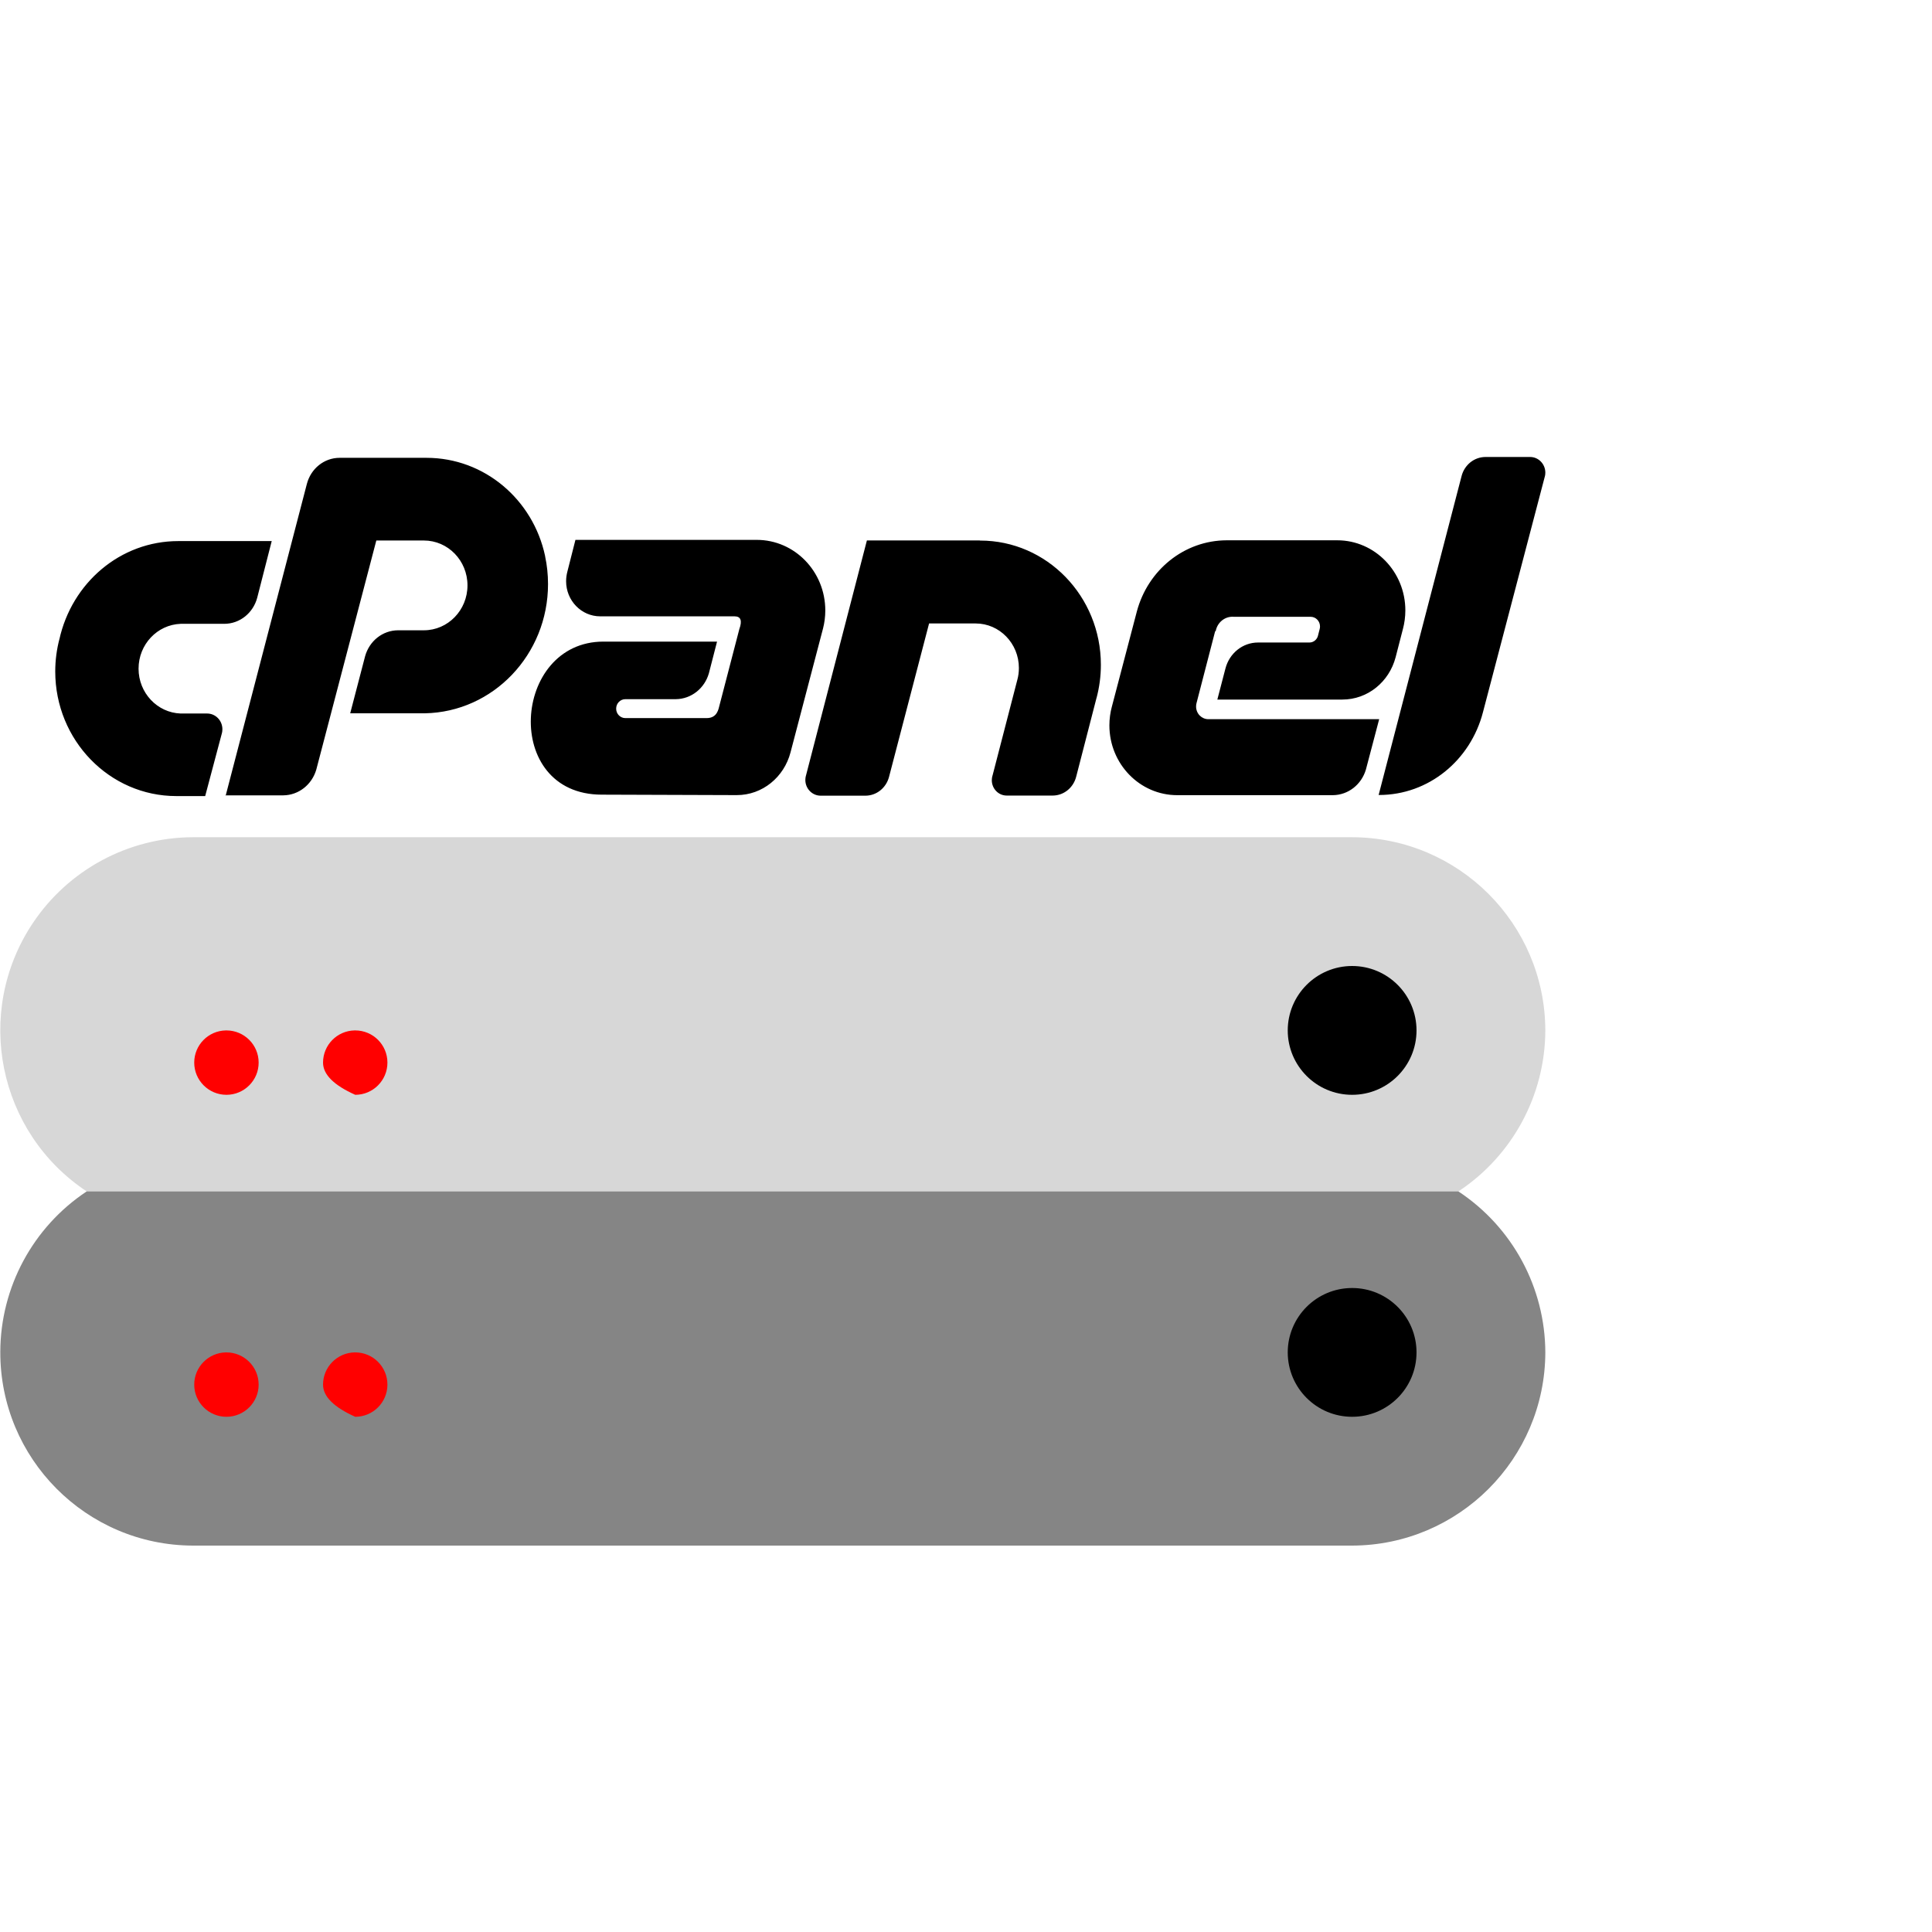 <svg xmlns="http://www.w3.org/2000/svg" xmlns:xlink="http://www.w3.org/1999/xlink" preserveAspectRatio="xMidYMid meet" viewBox="0 0 640 640" width="640" height="640"><defs><path d="M483.11 394.67C437.67 394.67 74.16 394.67 28.72 394.67C-0.73 375.13 -8.77 335.42 10.76 305.96C22.59 288.14 42.53 277.4 63.92 277.34C102.32 277.34 409.51 277.34 447.91 277.34C483.21 277.44 511.81 306.03 511.91 341.34C511.84 362.81 501.03 382.83 483.11 394.67Z" id="a2bBx9TUK"></path><path d="M447.91 512C409.51 512 102.32 512 63.92 512C28.57 511.9 0 483.17 0.1 447.82C0.16 426.44 10.9 406.49 28.72 394.67C74.16 394.67 437.67 394.67 483.11 394.67C501.03 406.51 511.84 426.53 511.91 448C511.81 483.3 483.21 511.9 447.91 512Z" id="b5pHuZoDFv"></path><path d="M64.34 458.67C64.34 452.86 68.99 448.12 74.8 448C74.82 448 74.99 448 75.01 448C80.9 448 85.68 452.78 85.68 458.67C85.68 464.56 80.9 469.33 75.01 469.33C69.12 469.33 64.34 464.56 64.34 458.67Z" id="b1E2WqgcY4"></path><path d="M426.58 448C426.58 436.22 436.13 426.67 447.91 426.67C459.69 426.67 469.24 436.22 469.24 448C469.24 459.78 459.69 469.33 447.91 469.33C436.13 469.33 426.58 459.78 426.58 448Z" id="br1qXei59"></path><path d="M107.01 458.67C107.01 452.86 111.66 448.12 117.46 448C117.49 448 117.66 448 117.68 448C123.57 448 128.34 452.78 128.34 458.67C128.34 464.56 123.57 469.33 117.68 469.33C117.68 469.33 117.68 469.33 117.68 469.33C110.57 466.15 107.01 462.6 107.01 458.67Z" id="cmgeSHoT0"></path><path d="M64.34 352C64.34 346.19 68.99 341.45 74.8 341.34C74.82 341.34 74.99 341.34 75.01 341.34C80.9 341.34 85.68 346.11 85.68 352C85.68 357.89 80.9 362.67 75.01 362.67C69.12 362.67 64.34 357.89 64.34 352Z" id="aK0RLuSWs"></path><path d="M426.58 341.34C426.58 329.56 436.13 320 447.91 320C459.69 320 469.24 329.56 469.24 341.34C469.24 353.12 459.69 362.67 447.91 362.67C436.13 362.67 426.58 353.12 426.58 341.34Z" id="a22DypgWvW"></path><path d="M107.01 352C107.01 346.19 111.66 341.45 117.46 341.34C117.49 341.34 117.66 341.34 117.68 341.34C123.57 341.34 128.34 346.11 128.34 352C128.34 357.89 123.57 362.67 117.68 362.67C117.68 362.67 117.68 362.67 117.68 362.67C110.57 359.49 107.01 355.93 107.01 352Z" id="ku3wFD2Kq"></path><path d="M59.15 179.24L90.01 179.24C87.13 190.49 85.53 196.74 85.21 197.99C83.88 203.01 79.49 206.65 74.27 206.65C74.25 206.65 74.21 206.65 74.19 206.65C72.75 206.65 61.28 206.65 59.85 206.65C52.09 206.93 45.9 213.48 45.9 221.5C45.9 229.53 52.09 236.08 59.82 236.36C59.83 236.36 59.83 236.36 59.85 236.36L68.57 236.36C68.59 236.36 68.61 236.36 68.61 236.36C71.41 236.36 73.67 238.69 73.67 241.57C73.67 242.05 73.61 242.52 73.49 242.99C73.49 242.98 73.49 242.97 73.49 242.94L67.97 263.71C62.26 263.71 59.08 263.71 58.45 263.71C58.43 263.71 58.43 263.71 58.4 263.71C36.27 263.71 18.3 245.21 18.3 222.42C18.3 218.67 18.8 215.04 19.7 211.61C19.7 211.64 19.65 211.88 19.64 211.91C23.76 193.09 39.85 179.24 59.06 179.24C59.07 179.24 59.1 179.24 59.15 179.24ZM74.72 263.71C90.88 201.67 99.86 167.21 101.65 160.32C102.95 155.3 107.31 151.66 112.52 151.66C112.53 151.66 112.59 151.66 112.7 151.66L141.26 151.66C141.27 151.66 141.28 151.66 141.28 151.66C160.52 151.66 176.59 165.55 180.56 184.13C180.56 184.16 180.59 184.38 180.6 184.41C181.19 187.14 181.54 190.28 181.54 193.48C181.54 216.86 163.36 235.87 140.74 236.29C140.74 236.29 140.73 236.29 140.7 236.29L116.01 236.29C118.98 224.94 120.62 218.63 120.95 217.37C122.33 212.39 126.71 208.79 131.92 208.79C131.92 208.79 131.94 208.79 131.98 208.79L139.92 208.79C140.22 208.79 140.38 208.79 140.42 208.79C148.38 208.79 154.86 202.14 154.86 193.92C154.86 185.7 148.4 179.05 140.42 179.05C140.25 179.05 140.07 179.05 139.9 179.05C139.9 179.05 139.91 179.05 139.92 179.05L124.66 179.05C112.72 224.62 106.09 249.94 104.76 255C103.3 259.91 98.96 263.43 93.79 263.47C92.52 263.47 86.16 263.47 74.72 263.47L74.72 263.71ZM243.33 204.17C238.89 204.17 203.33 204.17 198.89 204.17C198.87 204.17 198.85 204.17 198.83 204.17C192.59 204.17 187.53 198.96 187.53 192.54C187.53 191.44 187.68 190.4 187.94 189.39C187.94 189.39 187.93 189.42 187.92 189.47L190.62 178.84C226.65 178.84 246.67 178.84 250.67 178.84C263.23 178.84 273.39 189.3 273.39 202.23C273.39 204.3 273.12 206.31 272.63 208.24C272.63 208.23 272.64 208.17 272.67 208.07C266.19 232.77 262.59 246.49 261.87 249.24C259.73 257.44 252.57 263.39 244.07 263.39C243.97 263.39 243.86 263.39 243.76 263.39C243.76 263.39 243.77 263.39 243.78 263.39C217.12 263.3 202.3 263.25 199.34 263.24C166.24 263.24 169.63 212.54 199.88 212.54C202.39 212.54 214.94 212.54 237.53 212.54C235.91 218.84 235.01 222.33 234.83 223.03C233.41 227.99 229.05 231.55 223.87 231.61C222.2 231.61 208.83 231.61 207.16 231.61C205.47 231.61 204.11 233.01 204.11 234.75C204.11 236.48 205.47 237.88 207.16 237.88C209.85 237.88 231.4 237.88 234.09 237.88C237.65 237.88 238.02 234.79 238.33 233.69C238.77 232 240.96 223.58 244.91 208.41C245.93 205.59 245.4 204.17 243.33 204.17ZM324.7 179.07C346.78 179.07 364.68 197.5 364.68 220.23C364.68 224.07 364.16 227.8 363.22 231.31C363.22 231.29 363.24 231.2 363.28 231.02C359.21 246.8 356.94 255.58 356.49 257.33C355.56 260.93 352.42 263.54 348.69 263.54C348.63 263.54 348.59 263.54 348.53 263.54C347.05 263.54 335.2 263.54 333.71 263.54C333.65 263.54 333.57 263.54 333.49 263.54C330.75 263.54 328.55 261.27 328.55 258.45C328.55 257.92 328.63 257.39 328.78 256.91C328.78 256.91 328.78 256.92 328.78 256.95C333.71 237.88 336.46 227.29 337.01 225.17C337.34 224 337.52 222.65 337.52 221.27C337.52 213.14 331.1 206.53 323.2 206.53C323.14 206.53 323.08 206.53 323.04 206.53C322.02 206.53 316.93 206.53 307.77 206.53C299.81 237.03 295.38 253.98 294.5 257.37C293.55 260.97 290.4 263.58 286.66 263.58C286.6 263.58 286.52 263.58 286.45 263.58C285 263.58 273.34 263.58 271.89 263.58C271.87 263.58 271.87 263.58 271.85 263.58C269.05 263.58 266.78 261.25 266.78 258.37C266.78 257.88 266.85 257.41 266.97 256.95C266.97 256.95 266.97 256.97 266.97 256.99L287.17 179.03L324.46 179.03C324.6 179.06 324.69 179.07 324.7 179.07ZM402.54 209.07C398.83 223.38 396.78 231.33 396.36 232.92C396.26 233.26 396.22 233.64 396.22 234.05C396.22 236.38 398.05 238.24 400.29 238.24C404.07 238.24 422.93 238.24 456.87 238.24C454.23 248.26 452.76 253.82 452.47 254.94C451.01 259.85 446.67 263.37 441.5 263.41C436.37 263.41 395.25 263.41 390.11 263.41C390.07 263.41 390.01 263.41 389.97 263.41C377.56 263.41 367.5 253.05 367.5 240.28C367.5 238.14 367.79 236.06 368.32 234.07C368.32 234.08 368.3 234.14 368.28 234.24C373.28 215.2 376.06 204.62 376.61 202.5C380.27 188.86 392.23 179.01 406.4 178.98C408.84 178.98 421.01 178.98 442.92 178.98C442.96 178.98 442.98 178.98 442.99 178.98C455.43 178.98 465.54 189.39 465.54 202.2C465.54 204.34 465.25 206.42 464.73 208.39C464.74 208.38 464.75 208.32 464.77 208.22C463.29 213.94 462.47 217.12 462.31 217.75C460.17 225.87 453.09 231.74 444.65 231.74C444.57 231.74 444.47 231.74 444.39 231.74C441.64 231.74 427.93 231.74 403.26 231.74C404.87 225.55 405.77 222.11 405.95 221.42C407.25 216.44 411.59 212.84 416.75 212.84C416.77 212.84 416.83 212.84 416.94 212.84L433.6 212.84C433.7 212.84 433.76 212.84 433.77 212.84C435.17 212.84 436.34 211.82 436.63 210.47C436.63 210.47 436.63 210.46 436.63 210.45C436.95 209.2 437.13 208.51 437.16 208.37C437.23 208.12 437.27 207.82 437.27 207.52C437.27 205.74 435.87 204.32 434.16 204.32C434.16 204.32 434.16 204.32 434.14 204.32C431.6 204.32 411.27 204.32 408.73 204.32C408.59 204.3 408.44 204.3 408.28 204.3C405.52 204.3 403.22 206.34 402.72 209.05C402.72 209.05 402.72 209.06 402.72 209.09L402.54 209.07ZM484.18 157.65C485.14 154.01 488.33 151.38 492.12 151.38C492.12 151.38 492.15 151.38 492.2 151.38L506.79 151.38C506.84 151.38 506.86 151.38 506.87 151.38C509.65 151.38 511.91 153.71 511.91 156.57C511.91 157.08 511.85 157.57 511.71 158.01C511.71 158.01 511.71 157.99 511.71 157.97C499.43 204.75 492.62 230.73 491.25 235.93C487.14 251.82 473.29 263.35 456.83 263.35C456.79 263.35 456.73 263.35 456.69 263.35C456.69 263.36 481.43 168.23 484.18 157.65Z" id="b3oS1egdyX"></path></defs><g><g><g><use xlink:href="#a2bBx9TUK" opacity="1" fill="#d7d7d7" fill-opacity="1"></use><g><use xlink:href="#a2bBx9TUK" opacity="1" fill-opacity="0" stroke="#000000" stroke-width="1" stroke-opacity="0"></use></g></g><g><use xlink:href="#b5pHuZoDFv" opacity="1" fill="#858585" fill-opacity="1"></use><g><use xlink:href="#b5pHuZoDFv" opacity="1" fill-opacity="0" stroke="#000000" stroke-width="1" stroke-opacity="0"></use></g></g><g><use xlink:href="#b1E2WqgcY4" opacity="1" fill="#ff0000" fill-opacity="1"></use><g><use xlink:href="#b1E2WqgcY4" opacity="1" fill-opacity="0" stroke="#000000" stroke-width="1" stroke-opacity="0"></use></g></g><g><use xlink:href="#br1qXei59" opacity="1" fill="#000000" fill-opacity="1"></use><g><use xlink:href="#br1qXei59" opacity="1" fill-opacity="0" stroke="#000000" stroke-width="1" stroke-opacity="0"></use></g></g><g><use xlink:href="#cmgeSHoT0" opacity="1" fill="#ff0000" fill-opacity="1"></use><g><use xlink:href="#cmgeSHoT0" opacity="1" fill-opacity="0" stroke="#000000" stroke-width="1" stroke-opacity="0"></use></g></g><g><use xlink:href="#aK0RLuSWs" opacity="1" fill="#ff0000" fill-opacity="1"></use><g><use xlink:href="#aK0RLuSWs" opacity="1" fill-opacity="0" stroke="#000000" stroke-width="1" stroke-opacity="0"></use></g></g><g><use xlink:href="#a22DypgWvW" opacity="1" fill="#000000" fill-opacity="1"></use><g><use xlink:href="#a22DypgWvW" opacity="1" fill-opacity="0" stroke="#000000" stroke-width="1" stroke-opacity="0"></use></g></g><g><use xlink:href="#ku3wFD2Kq" opacity="1" fill="#ff0000" fill-opacity="1"></use><g><use xlink:href="#ku3wFD2Kq" opacity="1" fill-opacity="0" stroke="#000000" stroke-width="1" stroke-opacity="0"></use></g></g><g><use xlink:href="#b3oS1egdyX" opacity="1" fill="#000000" fill-opacity="1"></use><g><use xlink:href="#b3oS1egdyX" opacity="1" fill-opacity="0" stroke="#000000" stroke-width="1" stroke-opacity="0"></use></g></g></g></g></svg>